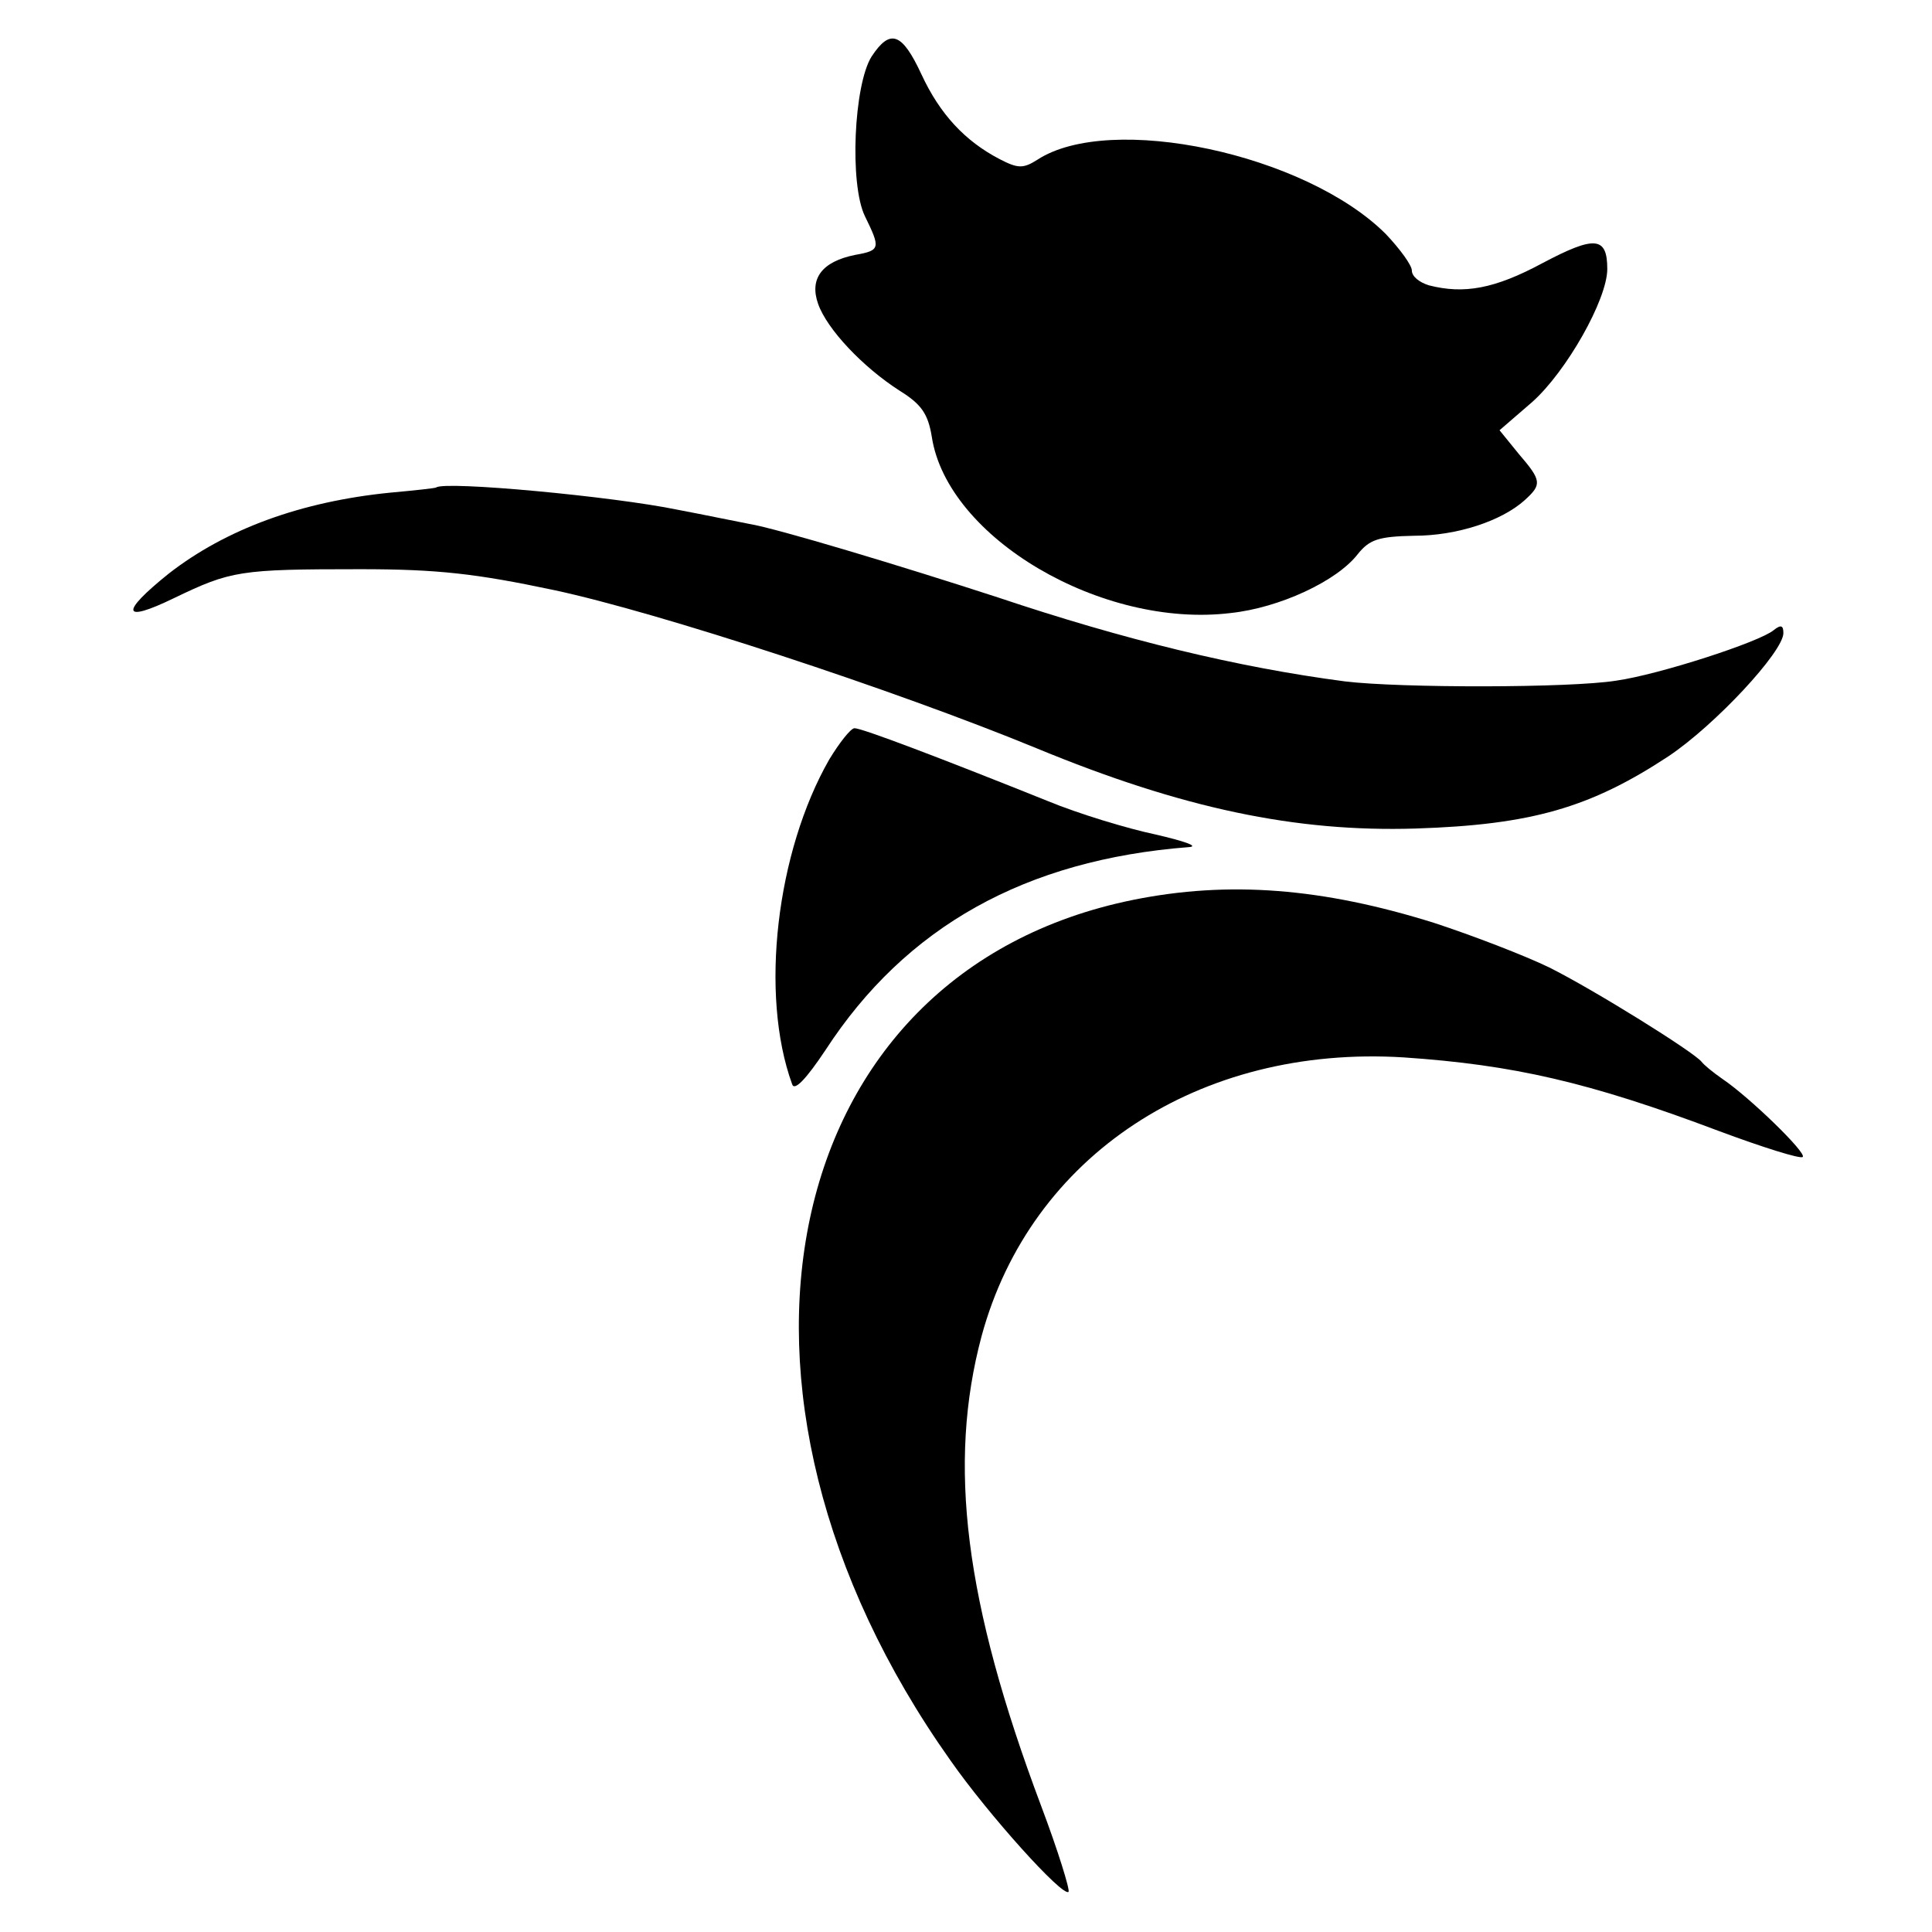 <?xml version="1.0" standalone="no"?>
<!DOCTYPE svg PUBLIC "-//W3C//DTD SVG 20010904//EN"
 "http://www.w3.org/TR/2001/REC-SVG-20010904/DTD/svg10.dtd">
<svg version="1.0" xmlns="http://www.w3.org/2000/svg"
 width="260pt" height="260pt" viewBox="0 0 260 260"
 preserveAspectRatio="xMidYMid meet">
<g transform="translate(0,260) scale(0.1,-0.1)"
fill="#000000" stroke="none">
<path d="M1173 2524 c-24 -38 -30 -172 -9 -215 21 -43 21 -46 -13 -52 -45 -9
-62 -32 -50 -66 12 -34 60 -85 110 -117 29 -18 38 -31 43 -62 21 -136 229
-258 402 -237 66 7 143 43 171 79 16 20 28 24 76 25 58 0 118 20 149 48 23 21
23 26 -8 62 l-26 32 44 38 c46 41 101 138 101 179 0 44 -17 45 -87 8 -65 -35
-106 -42 -153 -30 -13 4 -23 12 -23 20 0 7 -16 29 -35 49 -108 108 -371 164
-469 100 -19 -12 -26 -12 -51 1 -46 24 -80 60 -105 114 -26 56 -42 62 -67 24z"/>
<path d="M587 1944 c-1 -1 -29 -4 -62 -7 -120 -12 -221 -49 -298 -109 -66 -53
-63 -67 7 -33 77 37 88 39 251 39 104 0 156 -6 260 -28 141 -30 458 -134 650
-213 196 -81 349 -113 510 -108 156 5 235 28 340 97 63 42 155 141 155 166 0
10 -3 12 -13 4 -19 -16 -155 -60 -212 -68 -62 -10 -291 -10 -365 -1 -145 19
-297 56 -467 113 -129 42 -298 93 -335 99 -16 3 -59 12 -96 19 -87 18 -313 39
-325 30z"/>
<path d="M1116 1578 c-71 -124 -94 -316 -50 -437 3 -10 19 7 45 46 108 166
269 256 489 273 14 1 -6 8 -45 17 -38 8 -104 28 -145 45 -147 59 -250 98 -260
98 -5 0 -20 -19 -34 -42z"/>
<path d="M1525 1389 c-479 -97 -599 -660 -246 -1158 51 -73 151 -184 159 -177
2 3 -14 55 -37 116 -103 274 -126 460 -80 632 66 243 293 392 568 375 147 -10
249 -33 424 -99 59 -22 110 -38 113 -35 6 5 -71 80 -108 105 -13 9 -25 19 -28
23 -10 13 -145 97 -205 127 -33 16 -103 43 -155 60 -150 47 -276 57 -405 31z"/>
</g>
</svg>
